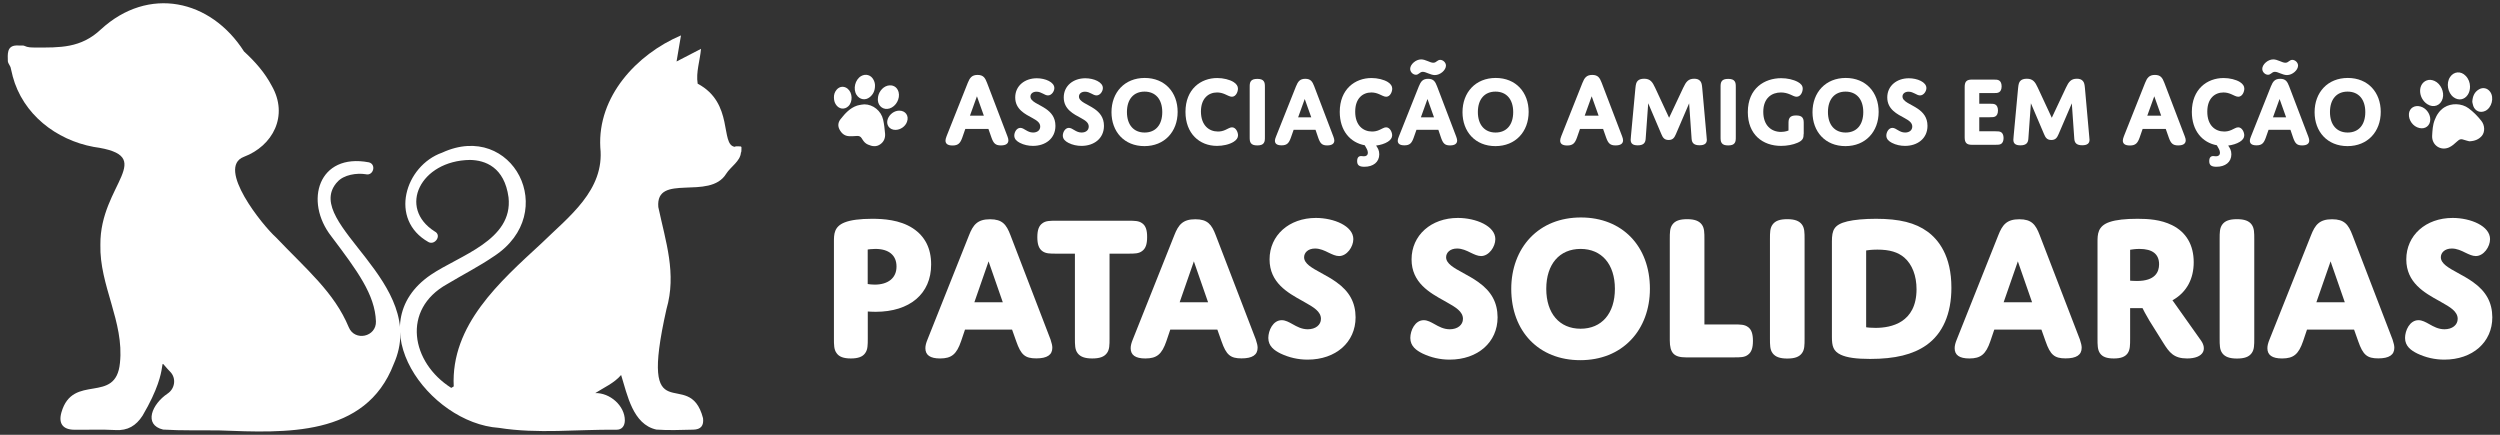 <svg xmlns="http://www.w3.org/2000/svg" width="322" height="56" viewBox="0 0 322 56" fill="none"><rect x="0" y="0" width="322" height="56" fill="#333333" stroke="none"/><path d="M43.43 23.46C44.26 22.48 45.99 22.26 47.1 22.44C48.09 22.7 48.51 21.17 47.52 20.91C41.01 19.66 39.13 25.93 42.69 30.46C46.03 34.89 48.3 37.95 48.42 41.39C48.49 43.4 45.69 44.01 44.92 42.15C43.06 37.66 39.47 34.7 35.54 30.57C33.85 29.07 27.8 21.58 31.41 20.2C35.13 18.8 37.21 14.91 35 11.05C34.1 9.34 32.84 7.92 31.43 6.63C27.13 -0.1 19.12 -1.83 13 3.78C10.42 6.22 7.7 6.13 4.53 6.12C4.06 6.12 3.57 6.12 3.15 5.91C3.11 5.89 3.06 5.87 3.01 5.87C2.67 5.85 2.79 5.87 2.06 5.86C0.87 5.93 0.99 7 1.01 7.88C1.05 8.24 1.36 8.48 1.4 8.84C1.48 9.22 1.59 9.65 1.62 9.75L1.63 9.81C2.93 14.7 7.21 18.02 12.06 18.92C20.5 20.09 12.85 23.74 12.93 31.51C12.79 36.77 16.01 41.44 15.45 46.74C14.93 52.17 9.37 47.99 7.91 53.12C7.51 54.54 8.09 55.33 9.55 55.35C11.32 55.37 13.1 55.29 14.86 55.39C16.46 55.49 17.53 54.82 18.36 53.54C22.39 46.7 19.82 45.76 21.91 47.87C22.73 48.69 22.55 50.05 21.59 50.69C19.56 52.05 18.45 54.72 21.01 55.33C23.43 55.48 25.87 55.4 28.3 55.44C36.72 55.75 47.08 56.33 50.71 46.89C55.41 36.37 39.02 28.87 43.3 23.6C43.35 23.56 43.39 23.51 43.43 23.46Z" fill="white"></path><path d="M95.37 18.86C95.29 18.86 94.75 18.81 94.67 18.89C94.66 18.9 94.65 18.91 94.63 18.91C92.73 18.63 94.56 13.26 89.86 10.78C89.62 9.28 90.16 7.82 90.29 6.29C89.33 6.79 88.34 7.3 87.14 7.92C87.35 6.69 87.52 5.64 87.71 4.56C81.98 7 76.95 12.45 77.32 19C77.9 24.51 73.24 27.92 69.71 31.37C64.39 36.28 58.05 41.86 58.44 49.77C58.29 49.86 58.27 49.87 58.12 49.96C52.94 46.68 51.71 39.86 57.58 36.6C59.59 35.39 61.7 34.32 63.63 33C72.21 27.39 65.99 15.49 56.95 19.66C52.16 21.35 50.05 28.29 55.19 31.18C56.03 31.63 56.94 30.29 55.99 29.81C51.2 26.77 54.14 20.69 60.53 20.6C62.49 20.63 64.97 21.52 65.5 25.42C66.1 30.95 59.2 32.88 55.48 35.4C46.05 41.84 55.21 54.5 64.27 55.11C69.28 55.91 74.35 55.29 79.39 55.35C80.1 55.36 80.47 54.87 80.48 54.15C80.48 52.25 78.55 50.58 76.67 50.63C77.8 49.9 79.09 49.36 80 48.3C80.8 50.85 81.5 54.66 84.54 55.33C86.12 55.45 87.71 55.37 89.29 55.34C90.27 55.32 90.67 54.83 90.55 53.86C88.76 46.93 82.14 56.27 85.84 39.82C87.17 35.24 85.74 31.13 84.79 26.67C84.42 22.22 91.41 25.89 93.54 22.37C94.11 21.47 95.36 20.76 95.43 19.65L95.44 19.64C95.52 19.59 95.49 19.07 95.5 19.01C95.51 18.92 95.44 18.86 95.37 18.86Z" fill="white"></path><path d="M318.05 18.2C317.91 18.16 317.65 18.11 317.4 18.02C316.98 17.86 316.79 17.92 316.46 18.23C316.15 18.52 315.81 18.82 315.43 18.99C314.33 19.47 313.2 18.68 313.26 17.48C313.3 16.79 313.33 16.1 313.59 15.45C313.84 14.8 314.21 14.23 314.81 13.84C315.73 13.25 317.07 13.29 317.96 13.95C318.58 14.41 319.12 14.96 319.6 15.57C320.05 16.13 320.08 16.98 319.68 17.48C319.29 17.94 318.78 18.17 318.05 18.2Z" fill="white"></path><path d="M311.709 11.71C311.709 11.08 312.02 10.58 312.53 10.37C312.89 10.22 313.239 10.28 313.579 10.43C314.369 10.79 314.85 11.84 314.62 12.67C314.37 13.6 313.44 13.94 312.64 13.42C312.07 13.05 311.709 12.39 311.709 11.71Z" fill="white"></path><path d="M318.14 11.15C318.14 11.55 318.05 11.91 317.84 12.22C317.41 12.86 316.66 12.99 316.03 12.53C315.26 11.97 315.04 10.7 315.57 9.92C316.06 9.19 316.97 9.12 317.58 9.77C317.96 10.16 318.13 10.64 318.14 11.15Z" fill="white"></path><path d="M318.43 13.12C318.47 12.39 318.71 11.85 319.29 11.51C319.8 11.21 320.38 11.34 320.73 11.82C321.28 12.57 320.94 13.9 320.09 14.29C319.46 14.58 318.8 14.32 318.56 13.66C318.49 13.46 318.46 13.24 318.43 13.12Z" fill="white"></path><path d="M313.02 15.38C313.02 16.17 312.39 16.67 311.62 16.49C310.8 16.31 310.2 15.48 310.27 14.65C310.33 13.93 310.99 13.51 311.73 13.71C312.45 13.89 313.02 14.63 313.02 15.38Z" fill="white"></path><path d="M111.329 13.44C112.449 13.44 113.499 14.28 113.749 15.42C113.879 16.01 113.949 16.62 113.999 17.23C114.039 17.77 113.849 18.25 113.399 18.57C112.889 18.95 112.329 18.86 111.789 18.62C111.479 18.49 111.259 18.25 111.089 17.97C111.059 17.91 111.019 17.85 110.979 17.8C110.849 17.58 110.649 17.5 110.399 17.51C110.049 17.53 109.699 17.56 109.349 17.54C108.769 17.51 108.389 17.17 108.129 16.68C107.879 16.21 107.949 15.74 108.269 15.34C108.849 14.61 109.469 13.91 110.399 13.6C110.699 13.51 111.319 13.42 111.329 13.44Z" fill="white"></path><path d="M113.069 12.77C113.059 11.99 113.61 11.23 114.3 11.04C114.98 10.86 115.56 11.19 115.74 11.86C115.96 12.7 115.409 13.71 114.579 13.97C113.829 14.21 113.119 13.72 113.069 12.91C113.069 12.87 113.069 12.82 113.069 12.77Z" fill="white"></path><path d="M112.7 11.07C112.69 11.65 112.49 12.14 112.03 12.51C111.46 12.97 110.73 12.84 110.33 12.23C109.84 11.46 110.13 10.26 110.91 9.8C111.5 9.46 112.19 9.66 112.5 10.26C112.64 10.52 112.71 10.78 112.7 11.07Z" fill="white"></path><path d="M115.33 16.73C114.54 16.73 114.07 16.05 114.35 15.31C114.58 14.7 115.19 14.26 115.81 14.25C116.63 14.24 117.11 14.92 116.82 15.69C116.61 16.29 115.97 16.73 115.33 16.73Z" fill="white"></path><path d="M107.41 12.57C107.4 12.18 107.51 11.84 107.77 11.54C108.15 11.1 108.74 11.06 109.18 11.43C109.81 11.95 109.86 13.1 109.28 13.67C108.77 14.17 108.03 14.07 107.64 13.43C107.48 13.17 107.42 12.91 107.41 12.57Z" fill="white"></path><path d="M127.31 16.61H124.33L123.94 17.73C123.69 18.42 123.43 18.74 122.69 18.74C122.03 18.74 121.78 18.49 121.78 18.11C121.78 17.96 121.82 17.81 121.92 17.54L124.65 10.67C124.91 10.02 125.18 9.65 125.91 9.65C126.65 9.65 126.88 10.02 127.13 10.67L129.76 17.56C129.84 17.77 129.88 17.93 129.88 18.07C129.88 18.5 129.56 18.73 128.91 18.73C128.21 18.73 127.96 18.45 127.7 17.72L127.31 16.61ZM124.93 14.9H126.72L125.83 12.4L124.93 14.9Z" fill="white"></path><path d="M134.71 14.02C135.37 14.48 135.94 15.11 135.94 16.21C135.94 17.86 134.63 18.79 133.05 18.79C132.49 18.79 131.88 18.67 131.36 18.4C130.96 18.19 130.64 17.92 130.64 17.46C130.64 17.03 130.94 16.47 131.42 16.47C131.92 16.47 132.3 17.07 133.06 17.07C133.61 17.07 133.98 16.77 133.98 16.3C133.98 15.79 133.53 15.51 132.99 15.21C132.05 14.7 130.76 14.09 130.76 12.55C130.76 11.04 132 10.08 133.54 10.08C134.63 10.08 135.8 10.57 135.8 11.34C135.8 11.76 135.45 12.29 134.98 12.29C134.53 12.29 134.14 11.81 133.5 11.81C133.02 11.81 132.72 12.08 132.72 12.43C132.71 13.11 133.83 13.41 134.71 14.02Z" fill="white"></path><path d="M140.96 14.02C141.62 14.48 142.19 15.11 142.19 16.21C142.19 17.86 140.88 18.79 139.3 18.79C138.74 18.79 138.13 18.67 137.61 18.4C137.21 18.19 136.89 17.92 136.89 17.46C136.89 17.03 137.19 16.47 137.67 16.47C138.17 16.47 138.55 17.07 139.31 17.07C139.86 17.07 140.23 16.77 140.23 16.3C140.23 15.79 139.78 15.51 139.24 15.21C138.3 14.7 137.01 14.09 137.01 12.55C137.01 11.04 138.25 10.08 139.79 10.08C140.88 10.08 142.05 10.57 142.05 11.34C142.05 11.76 141.7 12.29 141.23 12.29C140.78 12.29 140.39 11.81 139.75 11.81C139.27 11.81 138.97 12.08 138.97 12.43C138.96 13.11 140.08 13.41 140.96 14.02Z" fill="white"></path><path d="M147.44 10.04C150.04 10.04 151.68 11.9 151.68 14.41C151.68 16.96 149.99 18.82 147.4 18.82C144.8 18.82 143.16 16.96 143.16 14.45C143.16 11.9 144.85 10.04 147.44 10.04ZM147.43 17.07C148.82 17.07 149.7 16.11 149.7 14.44C149.7 12.76 148.81 11.8 147.42 11.8C146.03 11.8 145.15 12.76 145.15 14.43C145.15 16.11 146.04 17.07 147.43 17.07Z" fill="white"></path><path d="M156.87 16.94C157.2 16.94 157.5 16.88 157.81 16.74C158.18 16.58 158.42 16.4 158.68 16.4C159.19 16.4 159.459 17.04 159.459 17.43C159.459 17.76 159.26 18.03 158.9 18.26C158.33 18.62 157.49 18.79 156.75 18.79C154.48 18.79 152.689 17.19 152.689 14.41C152.689 11.49 154.65 10.05 156.78 10.05C157.56 10.05 158.38 10.25 158.89 10.57C159.27 10.82 159.449 11.09 159.449 11.42C159.449 11.82 159.19 12.46 158.67 12.46C158.4 12.46 158.14 12.29 157.74 12.12C157.43 11.99 157.12 11.91 156.76 11.91C155.67 11.91 154.68 12.65 154.68 14.37C154.69 16.16 155.73 16.94 156.87 16.94Z" fill="white"></path><path d="M162.92 17.61C162.92 17.97 162.92 18.22 162.77 18.43C162.62 18.64 162.36 18.73 161.94 18.73C161.52 18.73 161.26 18.64 161.11 18.43C160.96 18.22 160.96 17.97 160.96 17.61V11.28C160.96 10.92 160.96 10.67 161.11 10.46C161.26 10.25 161.52 10.16 161.94 10.16C162.36 10.16 162.62 10.25 162.77 10.46C162.92 10.67 162.92 10.92 162.92 11.28V17.61Z" fill="white"></path><path d="M169.44 16.72H166.62L166.25 17.77C166.01 18.42 165.77 18.72 165.07 18.72C164.45 18.72 164.21 18.49 164.21 18.12C164.21 17.98 164.25 17.83 164.35 17.59L166.93 11.11C167.18 10.5 167.43 10.15 168.12 10.15C168.81 10.15 169.04 10.5 169.27 11.11L171.75 17.62C171.82 17.82 171.86 17.97 171.86 18.1C171.86 18.5 171.56 18.73 170.94 18.73C170.28 18.73 170.05 18.47 169.8 17.78L169.44 16.72ZM167.2 15.11H168.89L168.05 12.75L167.2 15.11Z" fill="white"></path><path d="M176.719 16.94C177.049 16.94 177.35 16.88 177.66 16.74C178.03 16.58 178.27 16.4 178.53 16.4C179.04 16.4 179.31 17.04 179.31 17.43C179.31 17.76 179.11 18.03 178.75 18.26C178.34 18.52 177.78 18.68 177.24 18.75C177.45 19.06 177.65 19.35 177.65 19.87C177.65 20.89 176.859 21.48 175.729 21.48C175.039 21.48 174.8 21.25 174.8 20.75C174.8 20.28 175.01 20.1 175.31 20.1C175.42 20.1 175.55 20.13 175.67 20.13C175.96 20.13 176.18 20 176.18 19.66C176.18 19.35 175.98 19.07 175.78 18.71C173.92 18.37 172.56 16.85 172.56 14.41C172.56 11.49 174.52 10.05 176.65 10.05C177.43 10.05 178.25 10.25 178.76 10.57C179.14 10.82 179.319 11.09 179.319 11.42C179.319 11.82 179.06 12.46 178.54 12.46C178.27 12.46 178.009 12.29 177.609 12.12C177.299 11.99 176.99 11.91 176.63 11.91C175.54 11.91 174.55 12.65 174.55 14.37C174.54 16.16 175.579 16.94 176.719 16.94Z" fill="white"></path><path d="M185.26 16.72H182.44L182.07 17.77C181.83 18.42 181.59 18.72 180.89 18.72C180.27 18.72 180.03 18.49 180.03 18.12C180.03 17.98 180.07 17.83 180.17 17.59L182.75 11.11C183 10.5 183.25 10.15 183.94 10.15C184.63 10.15 184.86 10.5 185.09 11.11L187.57 17.62C187.64 17.82 187.68 17.97 187.68 18.1C187.68 18.5 187.38 18.73 186.76 18.73C186.1 18.73 185.87 18.47 185.62 17.78L185.26 16.72ZM185.08 7.88C185.2 7.79 185.33 7.71 185.5 7.71C185.85 7.71 186.24 8.04 186.24 8.45C186.24 9.02 185.52 9.67 184.81 9.67C184.25 9.67 183.67 9.25 183.26 9.25C183.06 9.25 182.91 9.35 182.78 9.46C182.66 9.55 182.54 9.63 182.37 9.63C182.01 9.63 181.63 9.29 181.63 8.87C181.63 8.3 182.35 7.65 183.04 7.65C183.61 7.65 184.19 8.08 184.59 8.08C184.81 8.09 184.97 7.97 185.08 7.88ZM183.01 15.11H184.7L183.86 12.75L183.01 15.11Z" fill="white"></path><path d="M192.65 10.04C195.25 10.04 196.89 11.9 196.89 14.41C196.89 16.96 195.2 18.82 192.61 18.82C190.01 18.82 188.37 16.96 188.37 14.45C188.37 11.9 190.05 10.04 192.65 10.04ZM192.63 17.07C194.02 17.07 194.9 16.11 194.9 14.44C194.9 12.76 194.01 11.8 192.62 11.8C191.23 11.8 190.35 12.76 190.35 14.43C190.35 16.11 191.25 17.07 192.63 17.07Z" fill="white"></path><path d="M206.48 16.61H203.5L203.11 17.73C202.86 18.42 202.6 18.74 201.86 18.74C201.2 18.74 200.95 18.49 200.95 18.11C200.95 17.96 200.99 17.81 201.09 17.54L203.82 10.67C204.08 10.02 204.35 9.65 205.08 9.65C205.82 9.65 206.05 10.02 206.3 10.67L208.93 17.56C209.01 17.77 209.05 17.93 209.05 18.07C209.05 18.5 208.73 18.73 208.08 18.73C207.38 18.73 207.13 18.45 206.87 17.72L206.48 16.61ZM204.11 14.9H205.9L205.01 12.4L204.11 14.9Z" fill="white"></path><path d="M216.8 11.3C217.16 10.53 217.46 10.14 218.21 10.14C218.52 10.14 218.81 10.21 219 10.45C219.16 10.65 219.21 10.89 219.25 11.36L219.8 17.53C219.81 17.69 219.84 17.88 219.84 18.01C219.84 18.47 219.55 18.71 218.9 18.71C218.21 18.71 217.92 18.44 217.88 17.89L217.56 13.31L215.86 17.27C215.67 17.7 215.49 18.03 214.92 18.03C214.35 18.03 214.16 17.7 213.98 17.27L212.29 13.3L211.96 17.9C211.92 18.42 211.66 18.72 210.94 18.72C210.32 18.72 210.03 18.5 210.03 18C210.03 17.9 210.04 17.71 210.07 17.49L210.64 11.36C210.69 10.83 210.76 10.58 210.95 10.4C211.11 10.24 211.37 10.14 211.77 10.14C212.55 10.14 212.84 10.56 213.18 11.3L214.98 15.17L216.8 11.3Z" fill="white"></path><path d="M223.57 17.61C223.57 17.97 223.57 18.22 223.42 18.43C223.27 18.64 223.01 18.73 222.59 18.73C222.17 18.73 221.91 18.64 221.76 18.43C221.61 18.22 221.61 17.97 221.61 17.61V11.28C221.61 10.92 221.61 10.67 221.76 10.46C221.91 10.25 222.17 10.16 222.59 10.16C223.01 10.16 223.27 10.25 223.42 10.46C223.57 10.67 223.57 10.92 223.57 11.28V17.61Z" fill="white"></path><path d="M232.31 17.23C232.31 17.79 232.21 18.09 231.52 18.39C230.95 18.64 230.17 18.79 229.4 18.79C227.03 18.79 225.12 17.33 225.12 14.44C225.12 11.35 227.29 10.07 229.42 10.07C230.19 10.07 230.98 10.24 231.57 10.56C231.94 10.77 232.19 11.02 232.19 11.42C232.19 11.84 231.93 12.46 231.4 12.46C231.15 12.46 230.92 12.32 230.58 12.17C230.21 12.01 229.82 11.91 229.38 11.91C228.23 11.91 227.11 12.6 227.11 14.41C227.11 16.17 228.16 16.99 229.39 16.99C229.97 16.99 230.36 16.81 230.36 16.81V15.99C230.36 15.63 230.36 15.38 230.51 15.17C230.66 14.96 230.92 14.87 231.34 14.87C231.76 14.87 232.02 14.96 232.17 15.17C232.32 15.38 232.32 15.63 232.32 15.99V17.23H232.31Z" fill="white"></path><path d="M237.73 10.04C240.33 10.04 241.97 11.9 241.97 14.41C241.97 16.96 240.28 18.82 237.69 18.82C235.09 18.82 233.45 16.96 233.45 14.45C233.45 11.9 235.14 10.04 237.73 10.04ZM237.72 17.07C239.11 17.07 239.99 16.11 239.99 14.44C239.99 12.76 239.1 11.8 237.71 11.8C236.32 11.8 235.44 12.76 235.44 14.43C235.44 16.11 236.33 17.07 237.72 17.07Z" fill="white"></path><path d="M247.03 14.02C247.69 14.48 248.26 15.11 248.26 16.21C248.26 17.86 246.95 18.79 245.37 18.79C244.81 18.79 244.2 18.67 243.68 18.4C243.28 18.19 242.96 17.92 242.96 17.46C242.96 17.03 243.26 16.47 243.74 16.47C244.24 16.47 244.62 17.07 245.38 17.07C245.93 17.07 246.3 16.77 246.3 16.3C246.3 15.79 245.85 15.51 245.31 15.21C244.37 14.7 243.08 14.09 243.08 12.55C243.08 11.04 244.32 10.08 245.86 10.08C246.95 10.08 248.12 10.57 248.12 11.34C248.12 11.76 247.77 12.29 247.3 12.29C246.85 12.29 246.46 11.81 245.82 11.81C245.34 11.81 245.04 12.08 245.04 12.43C245.04 13.11 246.15 13.41 247.03 14.02Z" fill="white"></path><path d="M254.93 13.36H256.28C256.62 13.36 256.85 13.36 257.04 13.49C257.19 13.59 257.34 13.82 257.34 14.23C257.34 14.64 257.19 14.87 257.04 14.97C256.85 15.1 256.62 15.1 256.28 15.1H254.93V16.91H257C257.33 16.91 257.57 16.91 257.76 17.04C257.91 17.14 258.06 17.37 258.06 17.78C258.06 18.19 257.91 18.42 257.76 18.52C257.57 18.65 257.34 18.65 257 18.65H253.97C253.3 18.65 253.05 18.38 253.05 17.69V11.21C253.05 10.51 253.3 10.25 253.97 10.25H256.75C257.09 10.25 257.32 10.25 257.51 10.38C257.66 10.48 257.81 10.71 257.81 11.12C257.81 11.54 257.66 11.76 257.51 11.86C257.32 11.99 257.09 11.99 256.75 11.99H254.93V13.36Z" fill="white"></path><path d="M266.09 11.3C266.45 10.53 266.75 10.14 267.5 10.14C267.81 10.14 268.1 10.21 268.29 10.45C268.45 10.65 268.5 10.89 268.54 11.36L269.09 17.53C269.1 17.69 269.13 17.88 269.13 18.01C269.13 18.47 268.84 18.71 268.19 18.71C267.5 18.71 267.21 18.44 267.17 17.89L266.85 13.31L265.15 17.27C264.96 17.7 264.78 18.03 264.21 18.03C263.64 18.03 263.45 17.7 263.27 17.27L261.58 13.3L261.25 17.9C261.21 18.42 260.95 18.72 260.23 18.72C259.61 18.72 259.32 18.5 259.32 18C259.32 17.9 259.33 17.71 259.36 17.49L259.93 11.36C259.98 10.83 260.05 10.58 260.24 10.4C260.4 10.24 260.66 10.14 261.06 10.14C261.84 10.14 262.13 10.56 262.47 11.3L264.27 15.17L266.09 11.3Z" fill="white"></path><path d="M278.95 16.61H275.97L275.58 17.73C275.33 18.42 275.07 18.74 274.33 18.74C273.67 18.74 273.42 18.49 273.42 18.11C273.42 17.96 273.46 17.81 273.56 17.54L276.29 10.67C276.55 10.02 276.82 9.65 277.55 9.65C278.29 9.65 278.52 10.02 278.77 10.67L281.4 17.56C281.48 17.77 281.52 17.93 281.52 18.07C281.52 18.5 281.2 18.73 280.55 18.73C279.85 18.73 279.6 18.45 279.34 17.72L278.95 16.61ZM276.57 14.9H278.36L277.47 12.4L276.57 14.9Z" fill="white"></path><path d="M286.469 16.94C286.799 16.94 287.1 16.88 287.41 16.74C287.78 16.58 288.02 16.4 288.28 16.4C288.79 16.4 289.06 17.04 289.06 17.43C289.06 17.76 288.86 18.03 288.5 18.26C288.09 18.52 287.53 18.68 286.99 18.75C287.2 19.06 287.4 19.35 287.4 19.87C287.4 20.89 286.609 21.48 285.479 21.48C284.789 21.48 284.55 21.25 284.55 20.75C284.55 20.28 284.76 20.1 285.06 20.1C285.17 20.1 285.3 20.13 285.42 20.13C285.71 20.13 285.93 20 285.93 19.66C285.93 19.35 285.73 19.07 285.53 18.71C283.67 18.37 282.31 16.85 282.31 14.41C282.31 11.49 284.27 10.05 286.4 10.05C287.18 10.05 288 10.25 288.51 10.57C288.89 10.82 289.069 11.09 289.069 11.42C289.069 11.82 288.81 12.46 288.29 12.46C288.02 12.46 287.759 12.29 287.359 12.12C287.049 11.99 286.74 11.91 286.38 11.91C285.29 11.91 284.3 12.65 284.3 14.37C284.29 16.16 285.329 16.94 286.469 16.94Z" fill="white"></path><path d="M295.01 16.72H292.19L291.82 17.77C291.58 18.42 291.34 18.72 290.64 18.72C290.02 18.72 289.78 18.49 289.78 18.12C289.78 17.98 289.82 17.83 289.92 17.59L292.5 11.11C292.75 10.5 293 10.15 293.69 10.15C294.38 10.15 294.61 10.5 294.84 11.11L297.32 17.62C297.39 17.82 297.43 17.97 297.43 18.1C297.43 18.5 297.13 18.73 296.51 18.73C295.85 18.73 295.62 18.47 295.37 17.78L295.01 16.72ZM294.83 7.88C294.95 7.79 295.08 7.71 295.25 7.71C295.6 7.71 295.99 8.04 295.99 8.45C295.99 9.02 295.27 9.67 294.56 9.67C294 9.67 293.42 9.25 293.01 9.25C292.81 9.25 292.66 9.35 292.53 9.46C292.41 9.55 292.29 9.63 292.12 9.63C291.76 9.63 291.38 9.29 291.38 8.87C291.38 8.3 292.1 7.65 292.79 7.65C293.36 7.65 293.94 8.08 294.34 8.08C294.56 8.09 294.72 7.97 294.83 7.88ZM292.76 15.11H294.45L293.61 12.75L292.76 15.11Z" fill="white"></path><path d="M302.4 10.04C305 10.04 306.64 11.9 306.64 14.41C306.64 16.96 304.95 18.82 302.36 18.82C299.76 18.82 298.12 16.96 298.12 14.45C298.12 11.9 299.8 10.04 302.4 10.04ZM302.38 17.07C303.77 17.07 304.65 16.11 304.65 14.44C304.65 12.76 303.76 11.8 302.37 11.8C300.98 11.8 300.1 12.76 300.1 14.43C300.1 16.11 301 17.07 302.38 17.07Z" fill="white"></path><path d="M117.57 29.4C115.88 28.3 113.76 28.18 112.31 28.18C110.77 28.18 109.56 28.34 108.81 28.64C107.41 29.18 107.41 30.19 107.41 31.16V43.57C107.41 44.44 107.41 45.02 107.75 45.48C108.07 45.95 108.65 46.17 109.59 46.17C110.53 46.17 111.11 45.95 111.43 45.49C111.77 45.03 111.77 44.45 111.77 43.58V40.28V40.12L111.93 40.13C111.93 40.13 112.32 40.16 112.78 40.16C117.19 40.16 119.93 37.83 119.93 34.08C119.94 32 119.14 30.43 117.57 29.4ZM112.65 36.66C112.22 36.66 111.9 36.6 111.89 36.6L111.76 36.58V36.45V32.27V32.14L111.89 32.12C111.91 32.12 112.3 32.06 112.75 32.06C114.48 32.06 115.47 32.88 115.47 34.32C115.48 35.78 114.42 36.66 112.65 36.66Z" fill="white"></path><path d="M130.15 30.3C129.62 28.9 129.09 28.24 127.52 28.24C125.91 28.24 125.34 28.94 124.81 30.3L119.469 43.71C119.279 44.17 119.189 44.52 119.189 44.85C119.189 45.74 119.809 46.17 121.079 46.17C122.559 46.17 123.21 45.63 123.79 43.94L124.26 42.55L124.29 42.45H124.4H130.24H130.349L130.39 42.55L130.89 43.96C131.5 45.71 132.029 46.16 133.469 46.16C134.869 46.16 135.54 45.71 135.54 44.79C135.54 44.52 135.47 44.22 135.31 43.73L130.15 30.3ZM128.959 38.93H125.709H125.5L125.569 38.73L127.189 34.07L127.329 33.66L127.469 34.07L129.089 38.73L129.16 38.93H128.959Z" fill="white"></path><path d="M147.119 28.76C146.679 28.43 146.139 28.43 145.319 28.43H136.049C135.229 28.43 134.689 28.43 134.259 28.76C133.809 29.08 133.609 29.63 133.609 30.55C133.609 31.47 133.809 32.02 134.249 32.34C134.689 32.67 135.229 32.67 136.049 32.67H138.299H138.449V32.82V43.57C138.449 44.44 138.449 45.02 138.789 45.48C139.139 45.95 139.719 46.17 140.679 46.17C141.639 46.17 142.219 45.96 142.569 45.48C142.909 45.02 142.909 44.45 142.909 43.57V32.82V32.67H143.059H145.309C146.129 32.67 146.669 32.67 147.099 32.34C147.549 32.02 147.749 31.47 147.749 30.55C147.759 29.63 147.559 29.07 147.119 28.76Z" fill="white"></path><path d="M156.59 30.3C156.06 28.9 155.53 28.24 153.96 28.24C152.35 28.24 151.78 28.94 151.25 30.3L145.91 43.71C145.72 44.17 145.63 44.52 145.63 44.85C145.63 45.74 146.25 46.17 147.52 46.17C149 46.17 149.65 45.63 150.23 43.94L150.7 42.55L150.73 42.45H150.84H156.68H156.79L156.83 42.55L157.33 43.96C157.94 45.71 158.47 46.16 159.91 46.16C161.31 46.16 161.98 45.71 161.98 44.79C161.98 44.52 161.91 44.22 161.75 43.73L156.59 30.3ZM155.4 38.93H152.15H151.94L152.01 38.73L153.63 34.07L153.77 33.66L153.91 34.07L155.53 38.73L155.6 38.93H155.4Z" fill="white"></path><path d="M172.139 36.35C171.489 35.88 170.789 35.5 170.169 35.16C168.939 34.49 167.969 33.95 167.969 33.13C167.969 32.57 168.449 32.01 169.379 32.01C170.029 32.01 170.599 32.28 171.139 32.55C171.599 32.77 172.039 32.98 172.469 32.98C173.489 32.98 174.309 31.79 174.309 30.8C174.309 29.11 171.809 28.07 169.489 28.07C166.029 28.07 163.519 30.31 163.519 33.41C163.519 36.41 165.859 37.71 167.739 38.75L168.019 38.91C169.159 39.55 170.139 40.11 170.139 41.07C170.139 41.86 169.439 42.41 168.439 42.41C167.649 42.41 167.029 42.06 166.479 41.75C166.009 41.49 165.569 41.24 165.089 41.24C163.959 41.24 163.359 42.57 163.359 43.53C163.359 44.6 164.149 45.14 164.929 45.53C166.019 46.05 167.189 46.32 168.419 46.32C172.059 46.32 174.599 44.08 174.599 40.87C174.589 38.97 173.809 37.54 172.139 36.35Z" fill="white"></path><path d="M190.429 36.35C189.779 35.88 189.079 35.5 188.459 35.16C187.229 34.49 186.259 33.95 186.259 33.13C186.259 32.57 186.739 32.01 187.669 32.01C188.319 32.01 188.889 32.28 189.429 32.55C189.889 32.77 190.329 32.98 190.759 32.98C191.779 32.98 192.599 31.79 192.599 30.8C192.599 29.11 190.099 28.07 187.779 28.07C184.319 28.07 181.809 30.31 181.809 33.41C181.809 36.41 184.149 37.71 186.029 38.75L186.309 38.91C187.449 39.55 188.429 40.11 188.429 41.07C188.429 41.86 187.729 42.41 186.729 42.41C185.939 42.41 185.319 42.06 184.769 41.75C184.299 41.49 183.859 41.24 183.379 41.24C182.249 41.24 181.649 42.57 181.649 43.53C181.649 44.6 182.439 45.14 183.219 45.53C184.309 46.05 185.479 46.32 186.709 46.32C190.349 46.32 192.889 44.08 192.889 40.87C192.879 38.97 192.099 37.54 190.429 36.35Z" fill="white"></path><path d="M194.649 37.2C194.649 42.7 198.219 46.39 203.529 46.39C206.179 46.39 208.439 45.49 210.069 43.78C211.649 42.13 212.509 39.79 212.509 37.2C212.509 31.7 208.939 28.01 203.629 28.01C200.979 28.01 198.719 28.91 197.089 30.62C195.519 32.27 194.649 34.6 194.649 37.2ZM203.579 32.06C206.299 32.06 207.999 34.03 207.999 37.2C207.999 40.37 206.309 42.34 203.579 42.34C200.859 42.34 199.159 40.37 199.159 37.2C199.159 34.03 200.859 32.06 203.579 32.06Z" fill="white"></path><path d="M225.139 42.12C224.699 41.79 224.159 41.79 223.339 41.79H219.679H219.529V41.64V30.83C219.529 29.96 219.529 29.38 219.189 28.92C218.839 28.45 218.259 28.23 217.299 28.23C216.339 28.23 215.759 28.44 215.409 28.92C215.069 29.38 215.069 29.95 215.069 30.83V43.83C215.069 45.46 215.609 46.03 217.139 46.03H223.339C224.159 46.03 224.699 46.03 225.129 45.7C225.579 45.38 225.779 44.83 225.779 43.91C225.779 42.98 225.579 42.43 225.139 42.12Z" fill="white"></path><path d="M230.2 28.23C229.24 28.23 228.66 28.44 228.31 28.92C227.97 29.38 227.97 29.95 227.97 30.83V43.58C227.97 44.45 227.97 45.03 228.31 45.49C228.66 45.96 229.24 46.18 230.2 46.18C231.16 46.18 231.74 45.97 232.09 45.49C232.43 45.03 232.43 44.46 232.43 43.58V30.83C232.43 29.96 232.43 29.38 232.09 28.92C231.74 28.45 231.16 28.23 230.2 28.23Z" fill="white"></path><path d="M248.27 29.84C246.7 28.69 244.65 28.18 241.63 28.18C240.14 28.18 238.83 28.3 237.95 28.51C236.22 28.93 235.95 29.62 235.95 31.11V43.39C235.95 44.58 236.12 45.23 237.09 45.69C237.88 46.06 239.08 46.23 240.87 46.23C244.08 46.23 246.38 45.67 248.11 44.46C250.23 42.97 251.34 40.41 251.34 37.07C251.35 32.96 249.68 30.87 248.27 29.84ZM241.58 42.23C241 42.23 240.51 42.18 240.49 42.17L240.36 42.15V42.01V32.39V32.26L240.49 32.24C240.51 32.24 240.98 32.15 241.8 32.15C243.38 32.15 244.45 32.47 245.28 33.18C246.29 34.06 246.85 35.51 246.85 37.26C246.84 41.59 243.55 42.23 241.58 42.23Z" fill="white"></path><path d="M262.72 30.3C262.19 28.9 261.66 28.24 260.09 28.24C258.48 28.24 257.91 28.94 257.38 30.3L252.04 43.71C251.85 44.17 251.76 44.52 251.76 44.85C251.76 45.74 252.38 46.17 253.65 46.17C255.13 46.17 255.78 45.63 256.36 43.94L256.83 42.55L256.87 42.45H256.98H262.82H262.93L262.97 42.55L263.47 43.96C264.08 45.71 264.61 46.16 266.05 46.16C267.45 46.16 268.12 45.71 268.12 44.79C268.12 44.52 268.05 44.21 267.89 43.73L262.72 30.3ZM261.53 38.93H258.28H258.07L258.14 38.73L259.76 34.07L259.9 33.66L260.04 34.07L261.66 38.73L261.73 38.93H261.53Z" fill="white"></path><path d="M279.91 38.81L279.81 38.68L279.95 38.6C281.65 37.59 282.55 35.92 282.55 33.77C282.55 31.55 281.58 29.9 279.76 29C278.3 28.28 276.7 28.18 275.32 28.18C273.74 28.18 272.56 28.31 271.73 28.59C270.16 29.11 270.16 30.21 270.16 31.19V43.58C270.16 44.45 270.16 45.03 270.47 45.49C270.79 45.96 271.34 46.17 272.26 46.17C273.17 46.17 273.72 45.96 274.05 45.49C274.36 45.03 274.36 44.45 274.36 43.58V39.84V39.69H274.51H275.87H275.96L276 39.77C276 39.78 276.37 40.52 276.83 41.28L278.63 44.16C279.41 45.41 280 46.17 281.69 46.17C282.73 46.17 283.46 45.88 283.74 45.35C283.95 44.94 283.87 44.41 283.51 43.89L279.91 38.81ZM275.24 36.19C274.87 36.19 274.51 36.16 274.5 36.16L274.36 36.15V36.01V32.3V32.17L274.49 32.15C274.51 32.15 274.98 32.06 275.56 32.06C277.24 32.06 278.09 32.73 278.09 34.04C278.09 35.02 277.6 36.19 275.24 36.19Z" fill="white"></path><path d="M288.12 28.23C287.16 28.23 286.58 28.44 286.23 28.92C285.89 29.38 285.89 29.95 285.89 30.83V43.58C285.89 44.45 285.89 45.03 286.23 45.49C286.58 45.96 287.16 46.18 288.12 46.18C289.08 46.18 289.66 45.97 290.01 45.49C290.35 45.03 290.35 44.46 290.35 43.58V30.83C290.35 29.96 290.35 29.38 290.01 28.92C289.67 28.45 289.08 28.23 288.12 28.23Z" fill="white"></path><path d="M303 30.3C302.47 28.9 301.94 28.24 300.37 28.24C298.76 28.24 298.19 28.94 297.66 30.3L292.319 43.71C292.129 44.17 292.04 44.52 292.04 44.85C292.04 45.74 292.66 46.17 293.93 46.17C295.41 46.17 296.06 45.63 296.64 43.94L297.109 42.55L297.14 42.45H297.25H303.089H303.199L303.24 42.55L303.74 43.96C304.35 45.71 304.879 46.16 306.319 46.16C307.719 46.16 308.39 45.71 308.39 44.79C308.39 44.52 308.32 44.22 308.16 43.73L303 30.3ZM301.81 38.93H298.56H298.349L298.42 38.73L300.04 34.07L300.18 33.66L300.319 34.07L301.939 38.73L302.01 38.93H301.81Z" fill="white"></path><path d="M318.55 36.35C317.9 35.88 317.199 35.5 316.579 35.16C315.349 34.49 314.38 33.95 314.38 33.13C314.38 32.57 314.86 32.01 315.79 32.01C316.44 32.01 317.01 32.28 317.55 32.55C318.01 32.77 318.45 32.98 318.88 32.98C319.9 32.98 320.719 31.79 320.719 30.8C320.719 29.11 318.22 28.07 315.9 28.07C312.44 28.07 309.93 30.31 309.93 33.41C309.93 36.41 312.27 37.71 314.15 38.75L314.43 38.91C315.57 39.55 316.55 40.11 316.55 41.07C316.55 41.86 315.849 42.41 314.849 42.41C314.059 42.41 313.44 42.06 312.89 41.75C312.42 41.49 311.98 41.24 311.5 41.24C310.37 41.24 309.77 42.57 309.77 43.53C309.77 44.6 310.559 45.14 311.339 45.53C312.429 46.05 313.599 46.32 314.829 46.32C318.469 46.32 321.01 44.08 321.01 40.87C321 38.97 320.22 37.54 318.55 36.35Z" fill="white"></path></svg>
